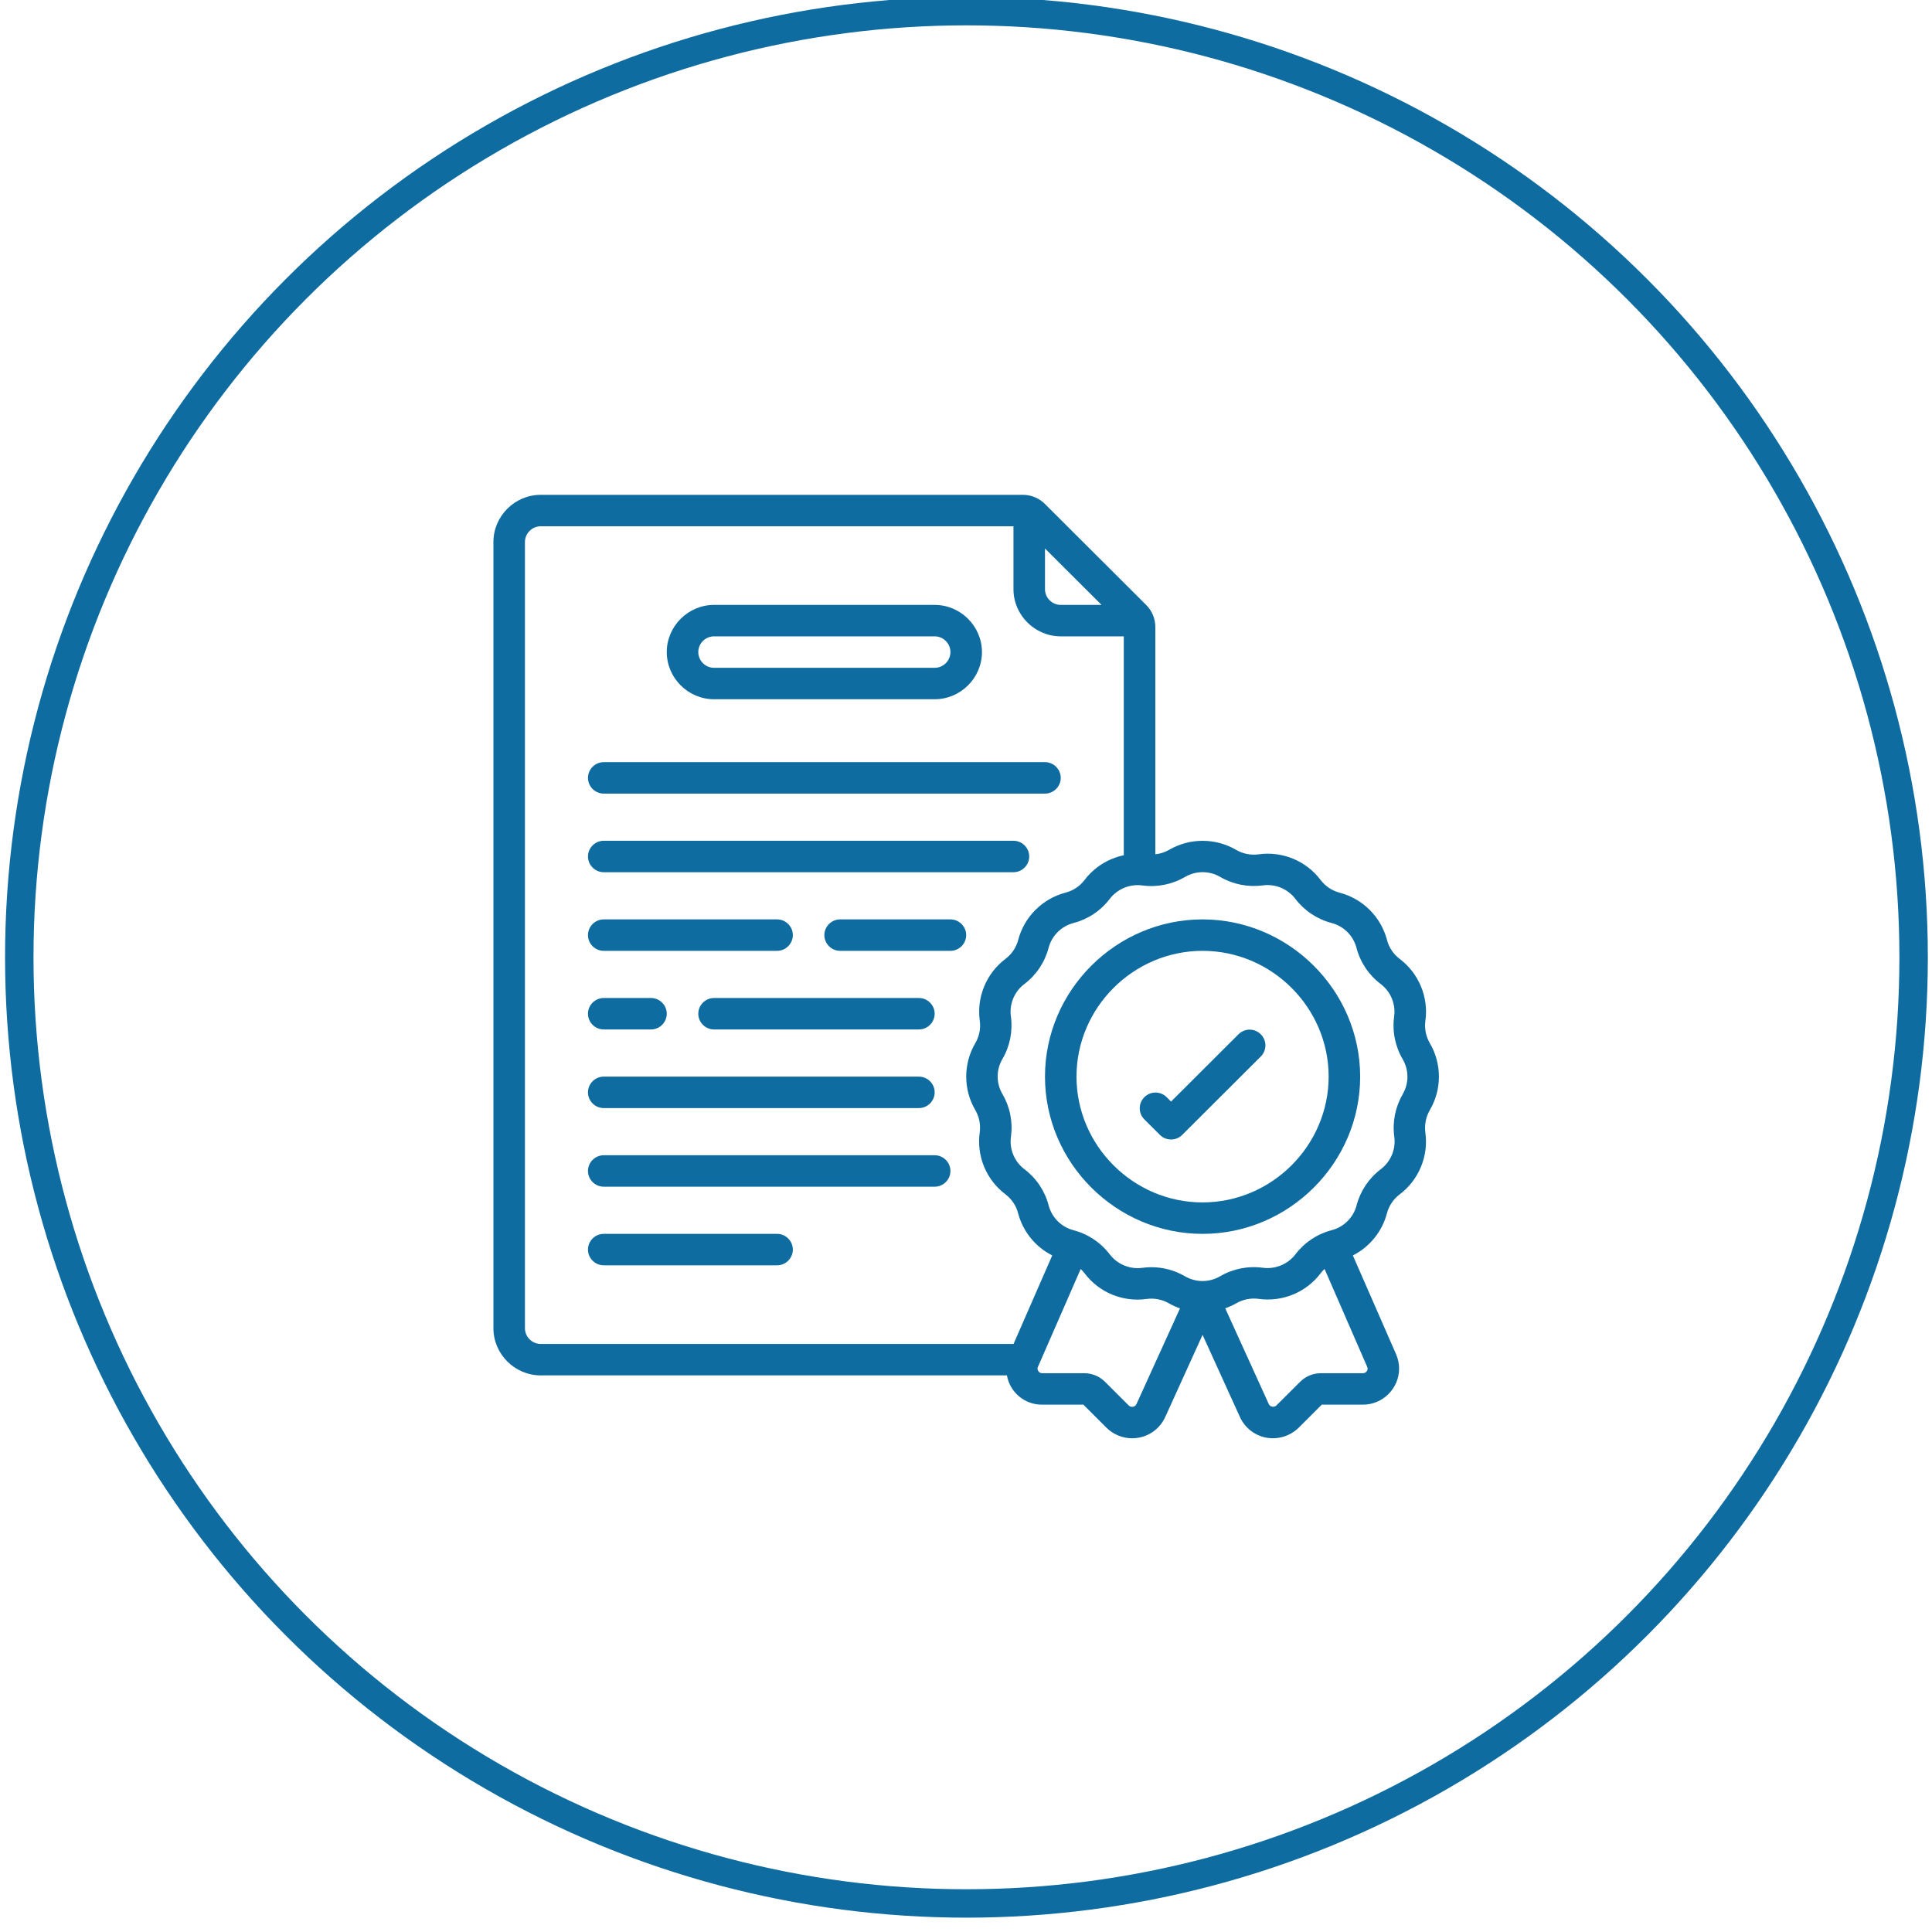 <?xml version="1.0" encoding="UTF-8" standalone="no"?> <svg xmlns="http://www.w3.org/2000/svg" xmlns:xlink="http://www.w3.org/1999/xlink" xmlns:serif="http://www.serif.com/" width="100%" height="100%" viewBox="0 0 204 204" version="1.1" xml:space="preserve" style="fill-rule:evenodd;clip-rule:evenodd;stroke-linecap:round;stroke-linejoin:round;stroke-miterlimit:1.5;"> <g transform="matrix(1,0,0,1,-182,-1273)"> <g transform="matrix(1,0,0,1.474,0,-5)"> <g transform="matrix(0.816,0,0,0.553,57.167,139.152)"> <circle cx="278.04" cy="1440.24" r="122.564" style="fill:none;stroke:rgb(15,108,160);stroke-width:3.68px;"></circle> </g> <g transform="matrix(0.195,0,0,0.132,284.02,936.268)"> <g transform="matrix(1,0,0,1,-256,-256)"> <clipPath id="_clip1"> <rect x="0" y="0" width="512" height="512"></rect> </clipPath> <g clip-path="url(#_clip1)"> <path d="M119.467,110.933L238.933,110.933C252.977,110.933 264.533,99.377 264.533,85.333C264.533,71.29 252.977,59.733 238.933,59.733L119.467,59.733C105.423,59.733 93.867,71.29 93.867,85.333C93.867,99.377 105.423,110.933 119.467,110.933ZM119.467,76.8L238.933,76.8C243.615,76.8 247.467,80.652 247.467,85.333C247.467,90.015 243.615,93.867 238.933,93.867L119.467,93.867C114.785,93.867 110.933,90.015 110.933,85.333C110.933,80.652 114.785,76.8 119.467,76.8Z" style="fill:rgb(15,108,160);fill-rule:nonzero;"></path> <path d="M504.653,285.431C506.439,272.558 501.103,259.681 490.735,251.844C487.344,249.288 484.918,245.656 483.857,241.545C480.562,228.992 470.714,219.163 458.155,215.893C454.07,214.809 450.464,212.387 447.915,209.015C440.095,198.615 427.194,193.272 414.31,195.098C410.103,195.665 405.824,194.808 402.159,192.666C390.958,186.12 377.051,186.12 365.85,192.666C363.57,193.976 361.041,194.793 358.426,195.063L358.426,71.765C358.437,67.249 356.635,62.911 353.425,59.733L298.667,4.975C295.485,1.775 291.148,-0.018 286.635,0L25.6,0C11.556,0 -0,11.556 0,25.6L0,452.267C0,466.31 11.556,477.867 25.6,477.867L278.059,477.867C279.644,487.087 287.776,493.858 297.131,493.747L319.454,493.747L332.015,506.325C335.711,509.958 340.691,511.997 345.873,512C347.101,511.996 348.326,511.882 349.534,511.659C355.826,510.47 361.154,506.275 363.785,500.437L384,455.868L404.198,500.386C406.82,506.248 412.157,510.465 418.466,511.659C424.842,512.826 431.402,510.815 436.028,506.274L448.546,493.747L470.869,493.747C470.87,493.747 470.871,493.747 470.872,493.747C481.592,493.747 490.413,484.926 490.413,474.206C490.413,471.566 489.878,468.953 488.841,466.526L465.382,412.766C474.518,408.132 481.243,399.797 483.84,389.888C484.925,385.803 487.347,382.197 490.718,379.648C501.087,371.804 506.422,358.922 504.636,346.044C504.085,341.835 504.937,337.56 507.059,333.884C513.613,322.685 513.613,308.773 507.059,297.574C504.921,293.911 504.073,289.634 504.653,285.431ZM298.667,29.124L329.293,59.733L307.2,59.733C302.519,59.733 298.667,55.881 298.667,51.2L298.667,29.124ZM281.651,460.8L25.6,460.8C20.919,460.8 17.067,456.948 17.067,452.267L17.067,25.6C17.067,20.919 20.919,17.067 25.6,17.067L281.6,17.067L281.6,51.2C281.6,65.244 293.156,76.8 307.2,76.8L341.333,76.8L341.333,195.593C332.879,197.361 325.34,202.123 320.111,208.998C317.555,212.389 313.923,214.815 309.811,215.876C297.259,219.171 287.43,229.02 284.16,241.579C283.075,245.663 280.653,249.27 277.282,251.819C266.913,259.662 261.578,272.544 263.364,285.423C263.942,289.631 263.085,293.913 260.932,297.574C254.378,308.773 254.378,322.685 260.932,333.884C263.064,337.543 263.908,341.814 263.33,346.01C261.544,358.883 266.88,371.76 277.248,379.597C280.639,382.153 283.065,385.785 284.126,389.897C286.729,399.801 293.457,408.129 302.592,412.757L281.651,460.8ZM348.211,493.431C347.881,494.197 347.182,494.745 346.359,494.882C345.52,495.055 344.647,494.802 344.03,494.208L331.162,481.331C328.173,478.356 324.123,476.683 319.906,476.681L297.131,476.681C296.291,476.684 295.505,476.259 295.049,475.554C294.594,474.912 294.501,474.08 294.801,473.353L318.003,420.122C318.772,420.842 319.477,421.627 320.111,422.468C327.928,432.872 340.832,438.216 353.715,436.386C357.923,435.811 362.204,436.668 365.867,438.818C367.751,439.888 369.727,440.788 371.772,441.506L348.211,493.431ZM473.156,473.276C473.487,474.02 473.406,474.884 472.943,475.554C472.487,476.259 471.701,476.684 470.861,476.681L448.085,476.681C443.876,476.682 439.834,478.348 436.847,481.314L424.047,494.114C423.428,494.737 422.536,495.009 421.675,494.839C420.835,494.696 420.127,494.127 419.806,493.338L396.271,441.455C398.34,440.733 400.339,439.825 402.244,438.741C405.908,436.621 410.175,435.777 414.37,436.343C427.246,438.146 440.131,432.807 447.957,422.426C448.588,421.592 449.287,420.813 450.048,420.096L473.156,473.276ZM492.373,325.231L492.373,325.308C488.328,332.263 486.72,340.375 487.808,348.348C488.739,355.102 485.94,361.855 480.503,365.969C474.059,370.856 469.442,377.771 467.396,385.596C465.667,392.184 460.503,397.345 453.914,399.07C446.084,401.099 439.165,405.717 434.287,412.169C430.143,417.567 423.413,420.354 416.666,419.465C408.653,418.368 400.499,419.987 393.515,424.064C387.639,427.529 380.319,427.529 374.443,424.064C368.926,420.848 362.652,419.155 356.267,419.157C354.625,419.161 352.986,419.275 351.36,419.499C344.609,420.402 337.87,417.609 333.739,412.194C328.851,405.75 321.937,401.132 314.112,399.087C307.524,397.358 302.363,392.193 300.638,385.604C298.608,377.775 293.991,370.856 287.539,365.978C282.102,361.865 279.305,355.109 280.243,348.356C281.341,340.344 279.721,332.19 275.644,325.205C272.179,319.329 272.179,312.009 275.644,306.133C279.69,299.178 281.297,291.066 280.209,283.093C279.278,276.339 282.077,269.586 287.514,265.472C293.958,260.585 298.575,253.67 300.621,245.845C302.35,239.257 307.514,234.096 314.103,232.371C321.933,230.342 328.852,225.724 333.73,219.273C337.871,213.871 344.604,211.084 351.351,211.977C359.364,213.068 367.516,211.449 374.502,207.377C380.378,203.912 387.698,203.912 393.574,207.377C400.528,211.427 408.642,213.035 416.614,211.942C423.366,211.03 430.11,213.825 434.236,219.247C439.123,225.691 446.038,230.309 453.862,232.354C460.45,234.083 465.611,239.248 467.337,245.837C469.366,253.666 473.984,260.585 480.435,265.463C485.873,269.576 488.67,276.332 487.731,283.085C486.634,291.097 488.254,299.251 492.331,306.236C495.779,312.085 495.795,319.366 492.373,325.231Z" style="fill:rgb(15,108,160);fill-rule:nonzero;"></path> <path d="M384,230.4C337.188,230.4 298.667,268.921 298.667,315.733C298.667,362.546 337.188,401.067 384,401.067C430.812,401.067 469.333,362.546 469.333,315.733C469.282,268.94 430.793,230.451 384,230.4ZM384,384C346.55,384 315.733,353.183 315.733,315.733C315.733,278.283 346.55,247.467 384,247.467C421.45,247.467 452.267,278.283 452.267,315.733C452.225,353.167 421.434,383.958 384,384Z" style="fill:rgb(15,108,160);fill-rule:nonzero;"></path> <path d="M59.733,162.133L298.667,162.133C303.348,162.133 307.2,158.281 307.2,153.6C307.2,148.919 303.348,145.067 298.667,145.067L59.733,145.067C55.052,145.067 51.2,148.919 51.2,153.6C51.2,158.281 55.052,162.133 59.733,162.133Z" style="fill:rgb(15,108,160);fill-rule:nonzero;"></path> <path d="M59.733,204.8L281.6,204.8C286.281,204.8 290.133,200.948 290.133,196.267C290.133,191.585 286.281,187.733 281.6,187.733L59.733,187.733C55.052,187.733 51.2,191.585 51.2,196.267C51.2,200.948 55.052,204.8 59.733,204.8Z" style="fill:rgb(15,108,160);fill-rule:nonzero;"></path> <path d="M247.467,230.4L187.733,230.4C183.052,230.4 179.2,234.252 179.2,238.933C179.2,243.615 183.052,247.467 187.733,247.467L247.467,247.467C252.148,247.467 256,243.615 256,238.933C256,234.252 252.148,230.4 247.467,230.4Z" style="fill:rgb(15,108,160);fill-rule:nonzero;"></path> <path d="M59.733,247.467L153.6,247.467C158.281,247.467 162.133,243.615 162.133,238.933C162.133,234.252 158.281,230.4 153.6,230.4L59.733,230.4C55.052,230.4 51.2,234.252 51.2,238.933C51.2,243.615 55.052,247.467 59.733,247.467Z" style="fill:rgb(15,108,160);fill-rule:nonzero;"></path> <path d="M110.933,281.6C110.933,286.281 114.785,290.133 119.467,290.133L230.4,290.133C235.081,290.133 238.933,286.281 238.933,281.6C238.933,276.919 235.081,273.067 230.4,273.067L119.467,273.067C114.785,273.067 110.933,276.919 110.933,281.6Z" style="fill:rgb(15,108,160);fill-rule:nonzero;"></path> <path d="M59.733,290.133L85.333,290.133C90.015,290.133 93.867,286.281 93.867,281.6C93.867,276.919 90.015,273.067 85.333,273.067L59.733,273.067C55.052,273.067 51.2,276.919 51.2,281.6C51.2,286.281 55.052,290.133 59.733,290.133Z" style="fill:rgb(15,108,160);fill-rule:nonzero;"></path> <path d="M59.733,332.8L230.4,332.8C235.081,332.8 238.933,328.948 238.933,324.267C238.933,319.585 235.081,315.733 230.4,315.733L59.733,315.733C55.052,315.733 51.2,319.585 51.2,324.267C51.2,328.948 55.052,332.8 59.733,332.8Z" style="fill:rgb(15,108,160);fill-rule:nonzero;"></path> <path d="M238.933,358.4L59.733,358.4C55.052,358.4 51.2,362.252 51.2,366.933C51.2,371.615 55.052,375.467 59.733,375.467L238.933,375.467C243.615,375.467 247.467,371.615 247.467,366.933C247.467,362.252 243.615,358.4 238.933,358.4Z" style="fill:rgb(15,108,160);fill-rule:nonzero;"></path> <path d="M153.6,401.067L59.733,401.067C55.052,401.067 51.2,404.919 51.2,409.6C51.2,414.281 55.052,418.133 59.733,418.133L153.6,418.133C158.281,418.133 162.133,414.281 162.133,409.6C162.133,404.919 158.281,401.067 153.6,401.067Z" style="fill:rgb(15,108,160);fill-rule:nonzero;"></path> <path d="M403.567,292.634L366.933,329.267L364.433,326.767C362.843,325.231 360.716,324.372 358.505,324.372C353.824,324.372 349.972,328.224 349.972,332.905C349.972,335.116 350.831,337.243 352.367,338.833L360.9,347.366C364.21,350.675 369.656,350.675 372.966,347.366L415.633,304.7C417.169,303.109 418.028,300.983 418.028,298.772C418.028,294.09 414.176,290.238 409.495,290.238C407.284,290.238 405.157,291.098 403.567,292.634Z" style="fill:rgb(15,108,160);fill-rule:nonzero;"></path> </g> </g> </g> </g> </g> </svg> 